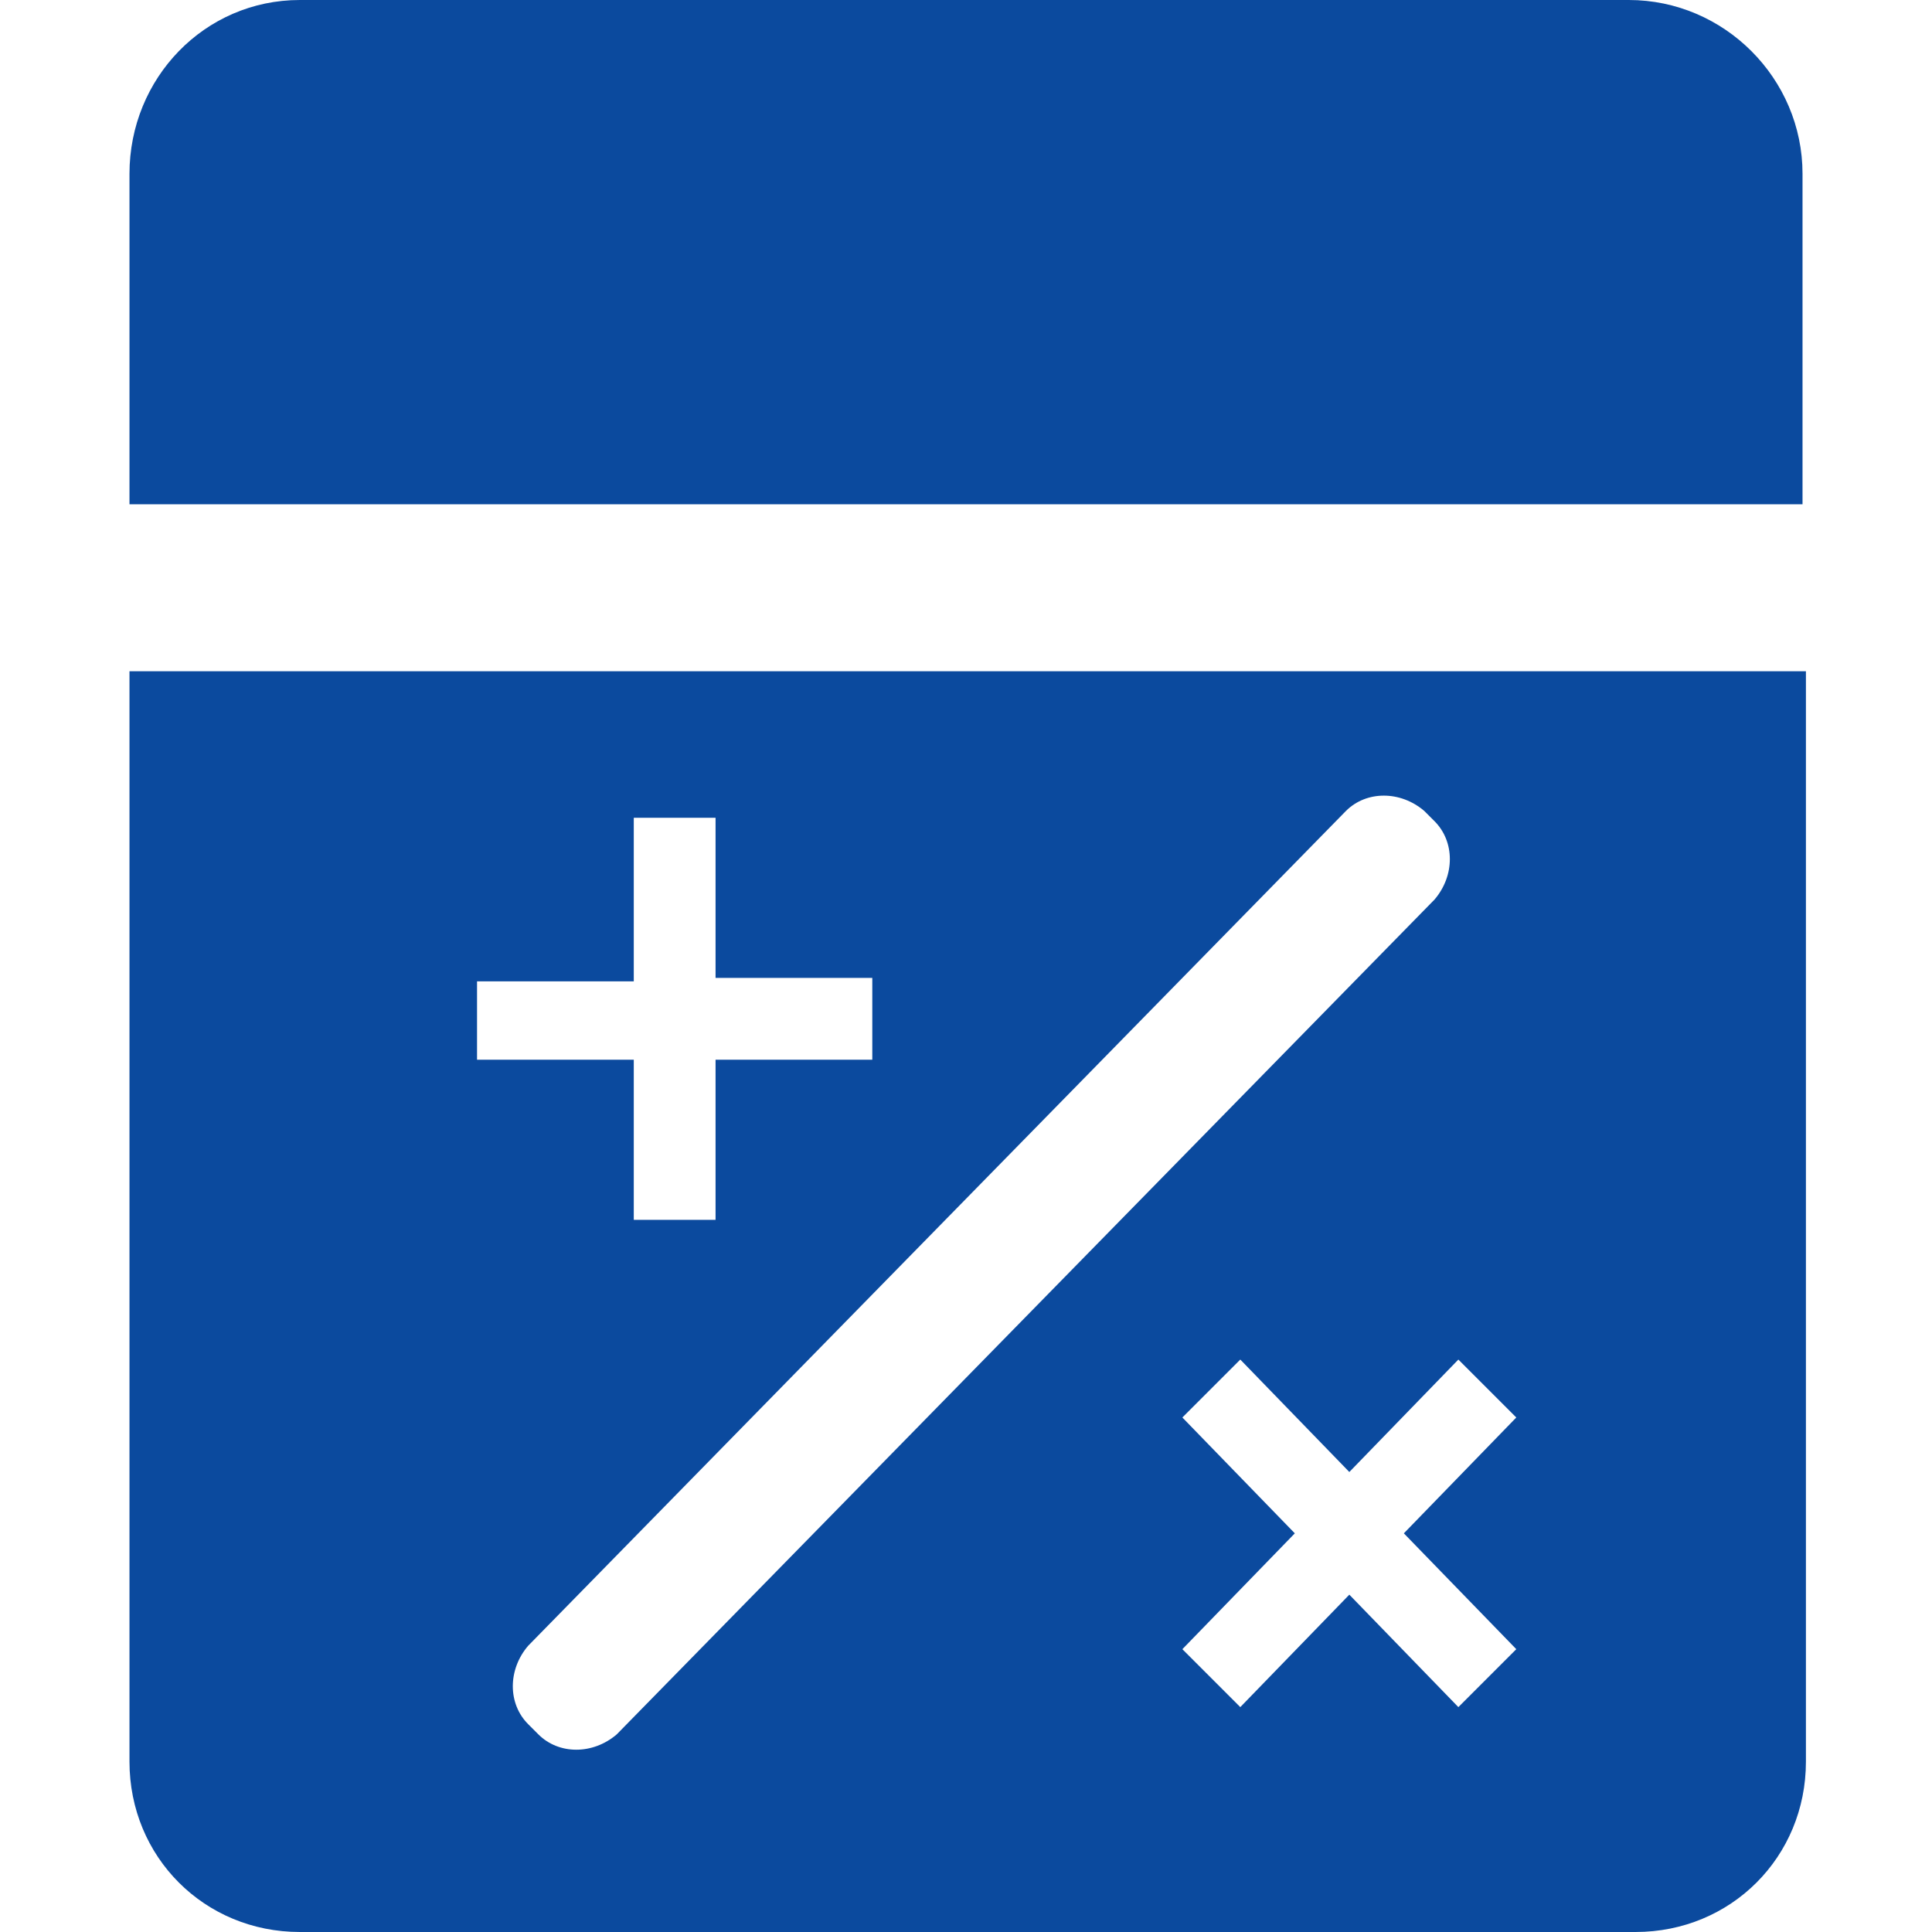 <?xml version="1.0" encoding="utf-8"?>
<!-- Generator: Adobe Illustrator 25.0.0, SVG Export Plug-In . SVG Version: 6.00 Build 0)  -->
<svg version="1.1" id="图层_1" xmlns="http://www.w3.org/2000/svg" xmlns:xlink="http://www.w3.org/1999/xlink" x="0px" y="0px"
	 viewBox="0 0 56.7 56.7" style="enable-background:new 0 0 56.7 56.7;" xml:space="preserve">
<style type="text/css">
	.st0{fill:#0B4A9E;}
</style>
<g>
	<path class="st0" d="M3.8,19.7v32c0,2.8,2.2,5,5,5h39.2c2.8,0,5-2.2,5-5v-32H3.8z M14,28.8h4.6V24h2.4v4.7h4.6v2.4h-4.6v4.7h-2.4
		v-4.7H14V28.8z M15.8,50.9l-0.3-0.3c-0.6-0.6-0.6-1.6,0-2.3l24-24.5c0.6-0.6,1.6-0.6,2.3,0l0.3,0.3c0.6,0.6,0.6,1.6,0,2.3l-24,24.5
		C17.4,51.5,16.4,51.5,15.8,50.9z M42.8,50.1l-3.2-3.3l-3.2,3.3l-1.7-1.7l3.3-3.4l-3.3-3.4l1.7-1.7l3.2,3.3l3.2-3.3l1.7,1.7
		l-3.3,3.4l3.3,3.4C44.5,48.4,42.8,50.1,42.8,50.1z M8.8,0h39c2.8,0,5.1,2.3,5.1,5.1v9.7H3.8V5.1C3.8,2.3,6,0,8.8,0z"/>
</g>
</svg>
